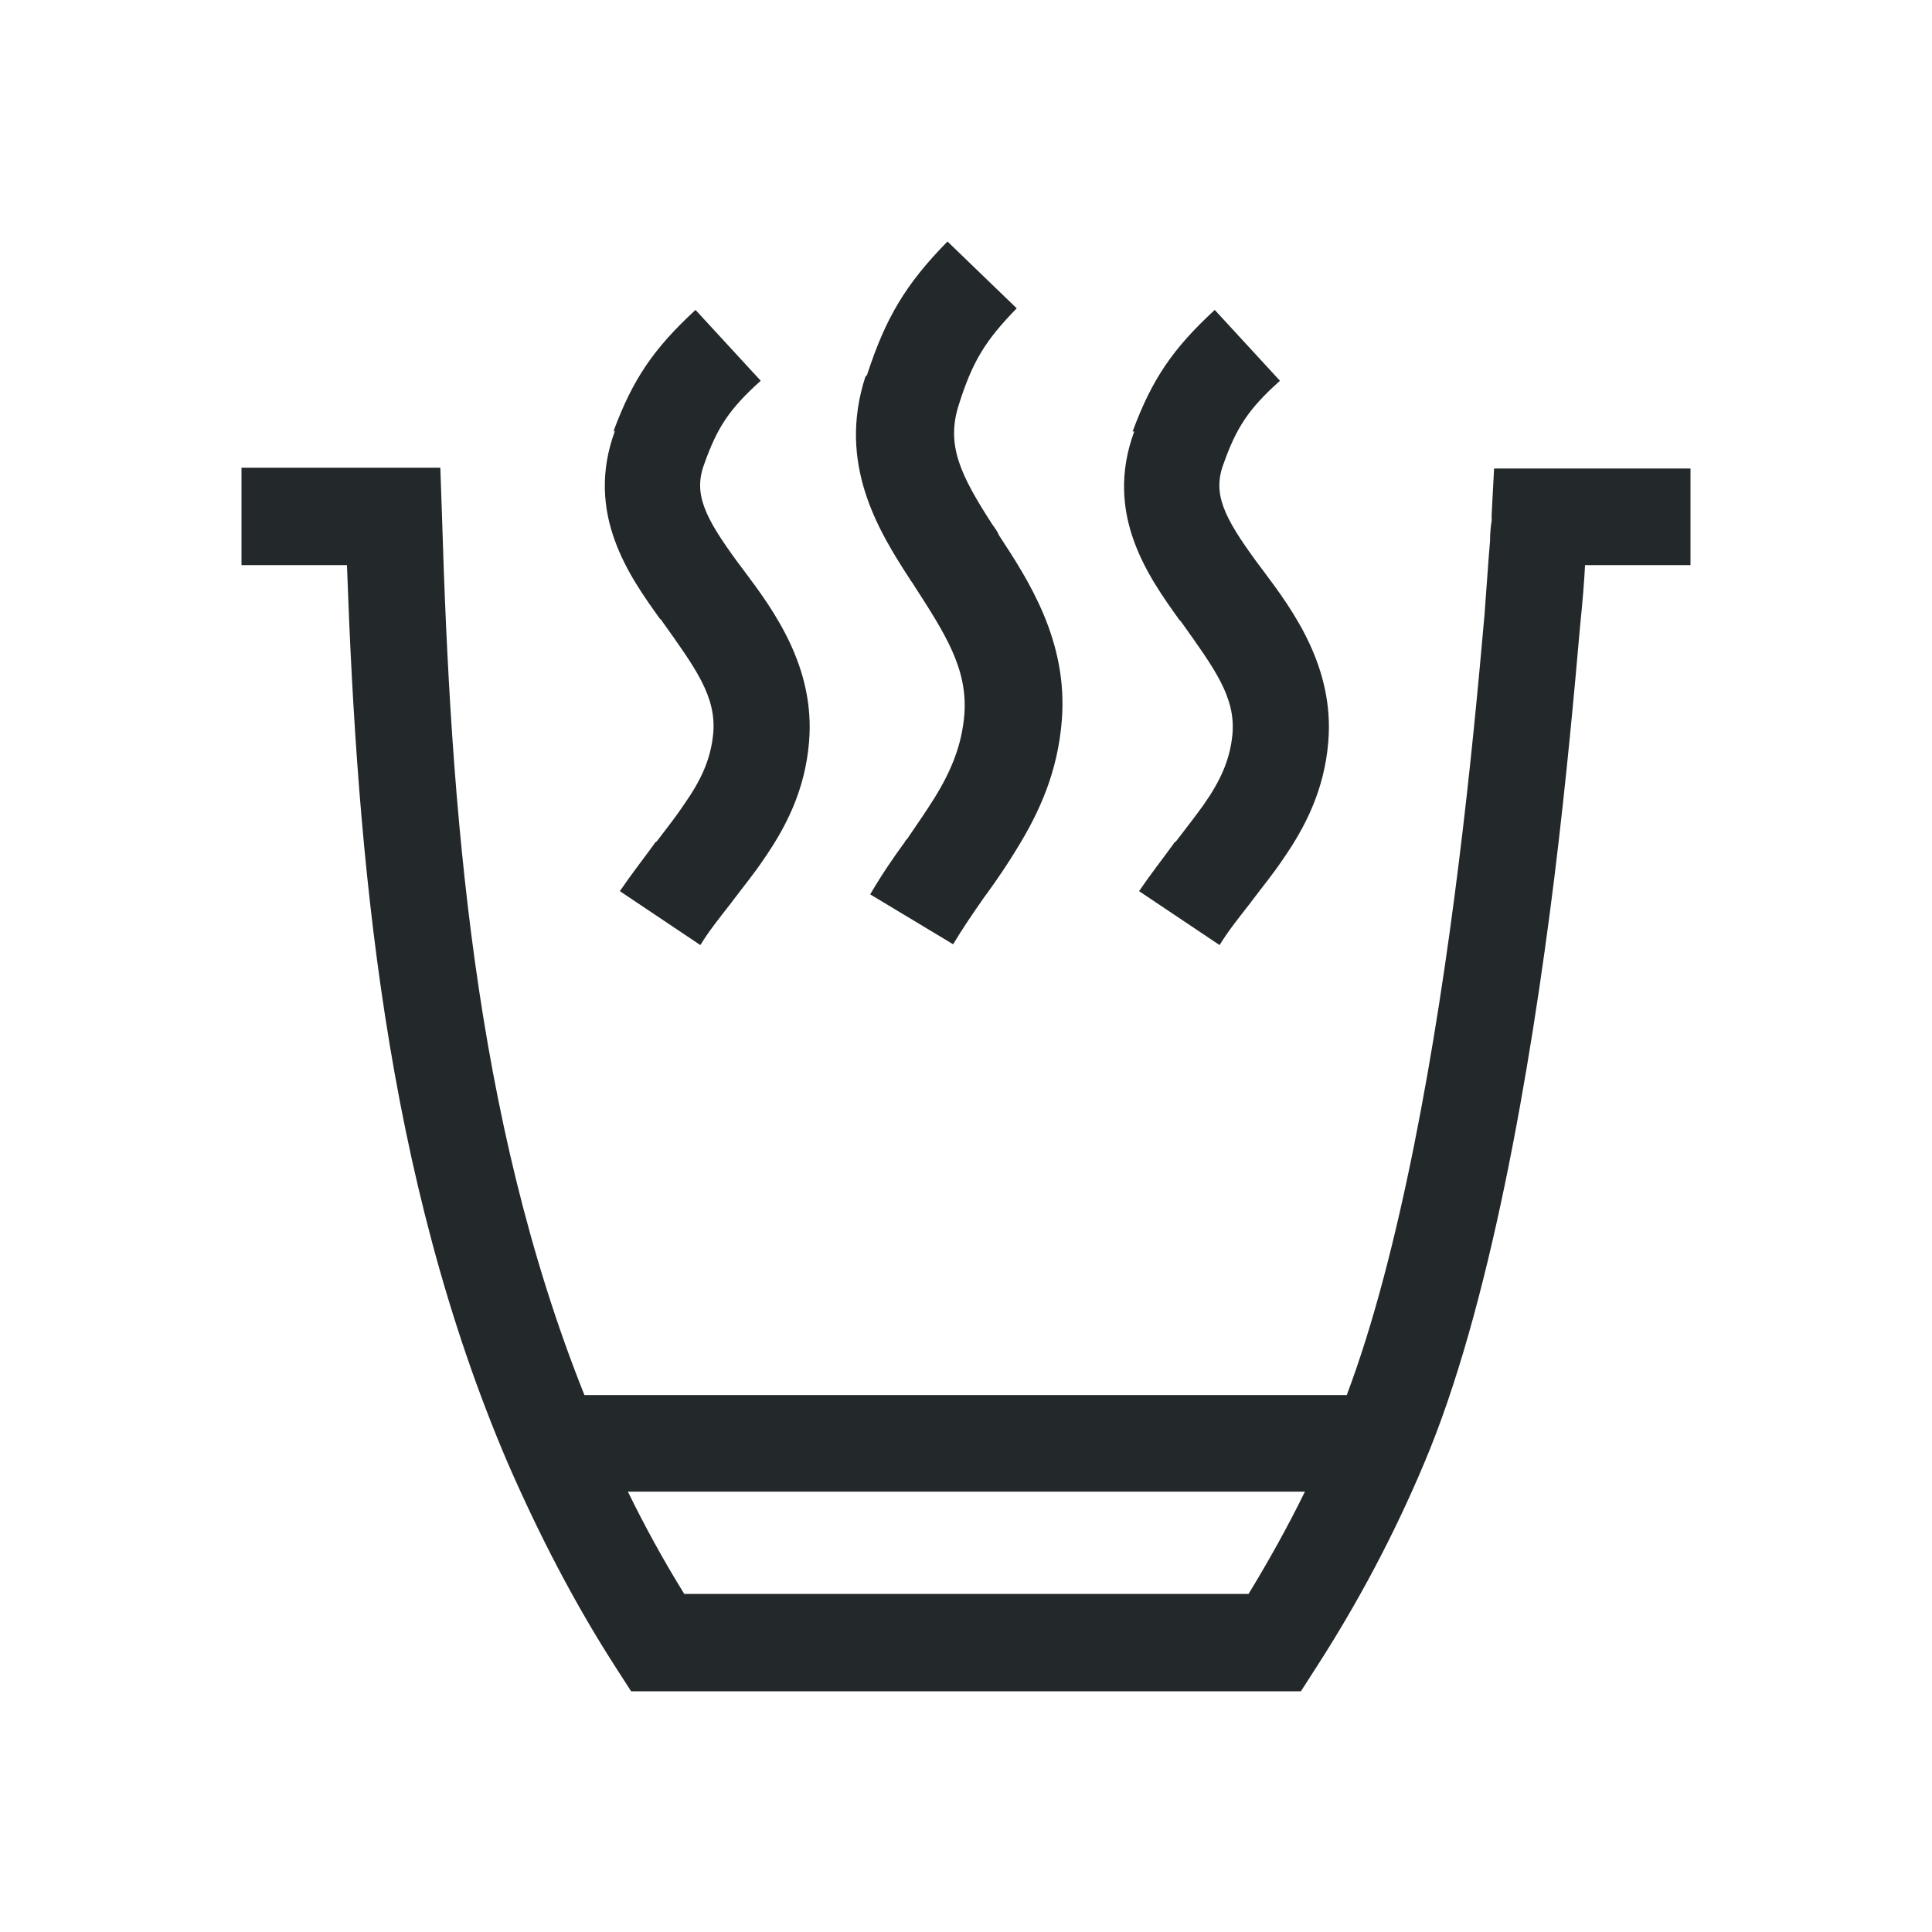 <svg xmlns="http://www.w3.org/2000/svg" fill="none" viewBox="0 0 48 48">
<path fill="#23282A" d="M6 11.62H10.94L10.98 12.78C11.2 20.1 11.76 27.76 14.52 34.66H33.46C34.78 31.16 35.68 25.98 36.24 21.46C36.54 19.06 36.74 16.88 36.88 15.3C36.94 14.52 36.98 13.88 37.02 13.44C37.02 13.22 37.04 13.06 37.06 12.94V12.82V12.78L37.12 11.64H42V14.04H39.38C39.36 14.44 39.32 14.94 39.26 15.52C39.12 17.12 38.92 19.34 38.62 21.78C38.02 26.62 37 32.54 35.38 36.36C34.64 38.12 33.74 39.82 32.68 41.46L32.32 42.02H15.68L15.32 41.46C14.26 39.82 13.38 38.1 12.62 36.36C9.56 29.22 8.88 21.34 8.62 14.04H6V11.64V11.62ZM32.4 37.06H15.6C16.02 37.92 16.48 38.76 17 39.6H31.02C31.52 38.78 32 37.92 32.42 37.06H32.4ZM21.54 9.32C22 7.9 22.5 7.06 23.54 6L25.26 7.66C24.48 8.46 24.16 8.98 23.82 10.06C23.5 11.06 23.86 11.8 24.66 13.04C24.72 13.12 24.78 13.2 24.82 13.3C25.54 14.4 26.54 15.92 26.38 17.9C26.28 19.18 25.82 20.18 25.28 21.06C25.04 21.46 24.78 21.84 24.52 22.2C24.5 22.22 24.48 22.26 24.46 22.28C24.18 22.68 23.92 23.06 23.68 23.46L21.62 22.22C21.9 21.74 22.2 21.3 22.48 20.92C22.48 20.9 22.52 20.86 22.54 20.84C22.8 20.46 23.02 20.14 23.22 19.82C23.64 19.14 23.9 18.5 23.96 17.74C24.04 16.6 23.48 15.74 22.68 14.5C22.66 14.46 22.62 14.42 22.6 14.38C21.82 13.18 20.8 11.52 21.5 9.36L21.54 9.32ZM28.14 10.72C28.62 9.42 29.14 8.66 30.18 7.7L31.8 9.46C31.02 10.16 30.72 10.62 30.4 11.52C30.12 12.26 30.4 12.84 31.22 13.96C31.28 14.04 31.34 14.12 31.4 14.2C32.12 15.16 33.16 16.58 33 18.44C32.9 19.64 32.42 20.56 31.88 21.34C31.64 21.7 31.36 22.04 31.12 22.36C31.1 22.38 31.08 22.42 31.06 22.44C30.78 22.8 30.52 23.12 30.3 23.48L28.3 22.14C28.6 21.7 28.9 21.32 29.16 20.96C29.16 20.94 29.2 20.92 29.22 20.9C29.48 20.56 29.7 20.28 29.9 20C30.32 19.4 30.56 18.88 30.62 18.24C30.7 17.32 30.18 16.62 29.34 15.44L29.3 15.4C28.54 14.34 27.42 12.78 28.18 10.72H28.14ZM15.24 10.72C15.72 9.42 16.24 8.66 17.28 7.7L18.9 9.46C18.12 10.16 17.82 10.62 17.5 11.52C17.22 12.26 17.5 12.84 18.32 13.96C18.38 14.04 18.44 14.12 18.5 14.2C19.22 15.16 20.26 16.58 20.1 18.44C20 19.64 19.52 20.56 18.98 21.34C18.74 21.7 18.46 22.04 18.22 22.36C18.2 22.38 18.18 22.42 18.16 22.44C17.88 22.8 17.62 23.12 17.4 23.48L15.4 22.14C15.7 21.7 16 21.32 16.26 20.96C16.26 20.94 16.3 20.92 16.32 20.9C16.58 20.56 16.8 20.28 17 19.98C17.42 19.38 17.66 18.86 17.72 18.22C17.8 17.3 17.28 16.6 16.44 15.42C16.44 15.42 16.42 15.38 16.4 15.38C15.64 14.32 14.52 12.76 15.28 10.7L15.24 10.72Z" clip-rule="evenodd" fill-rule="evenodd"></path>
</svg>
